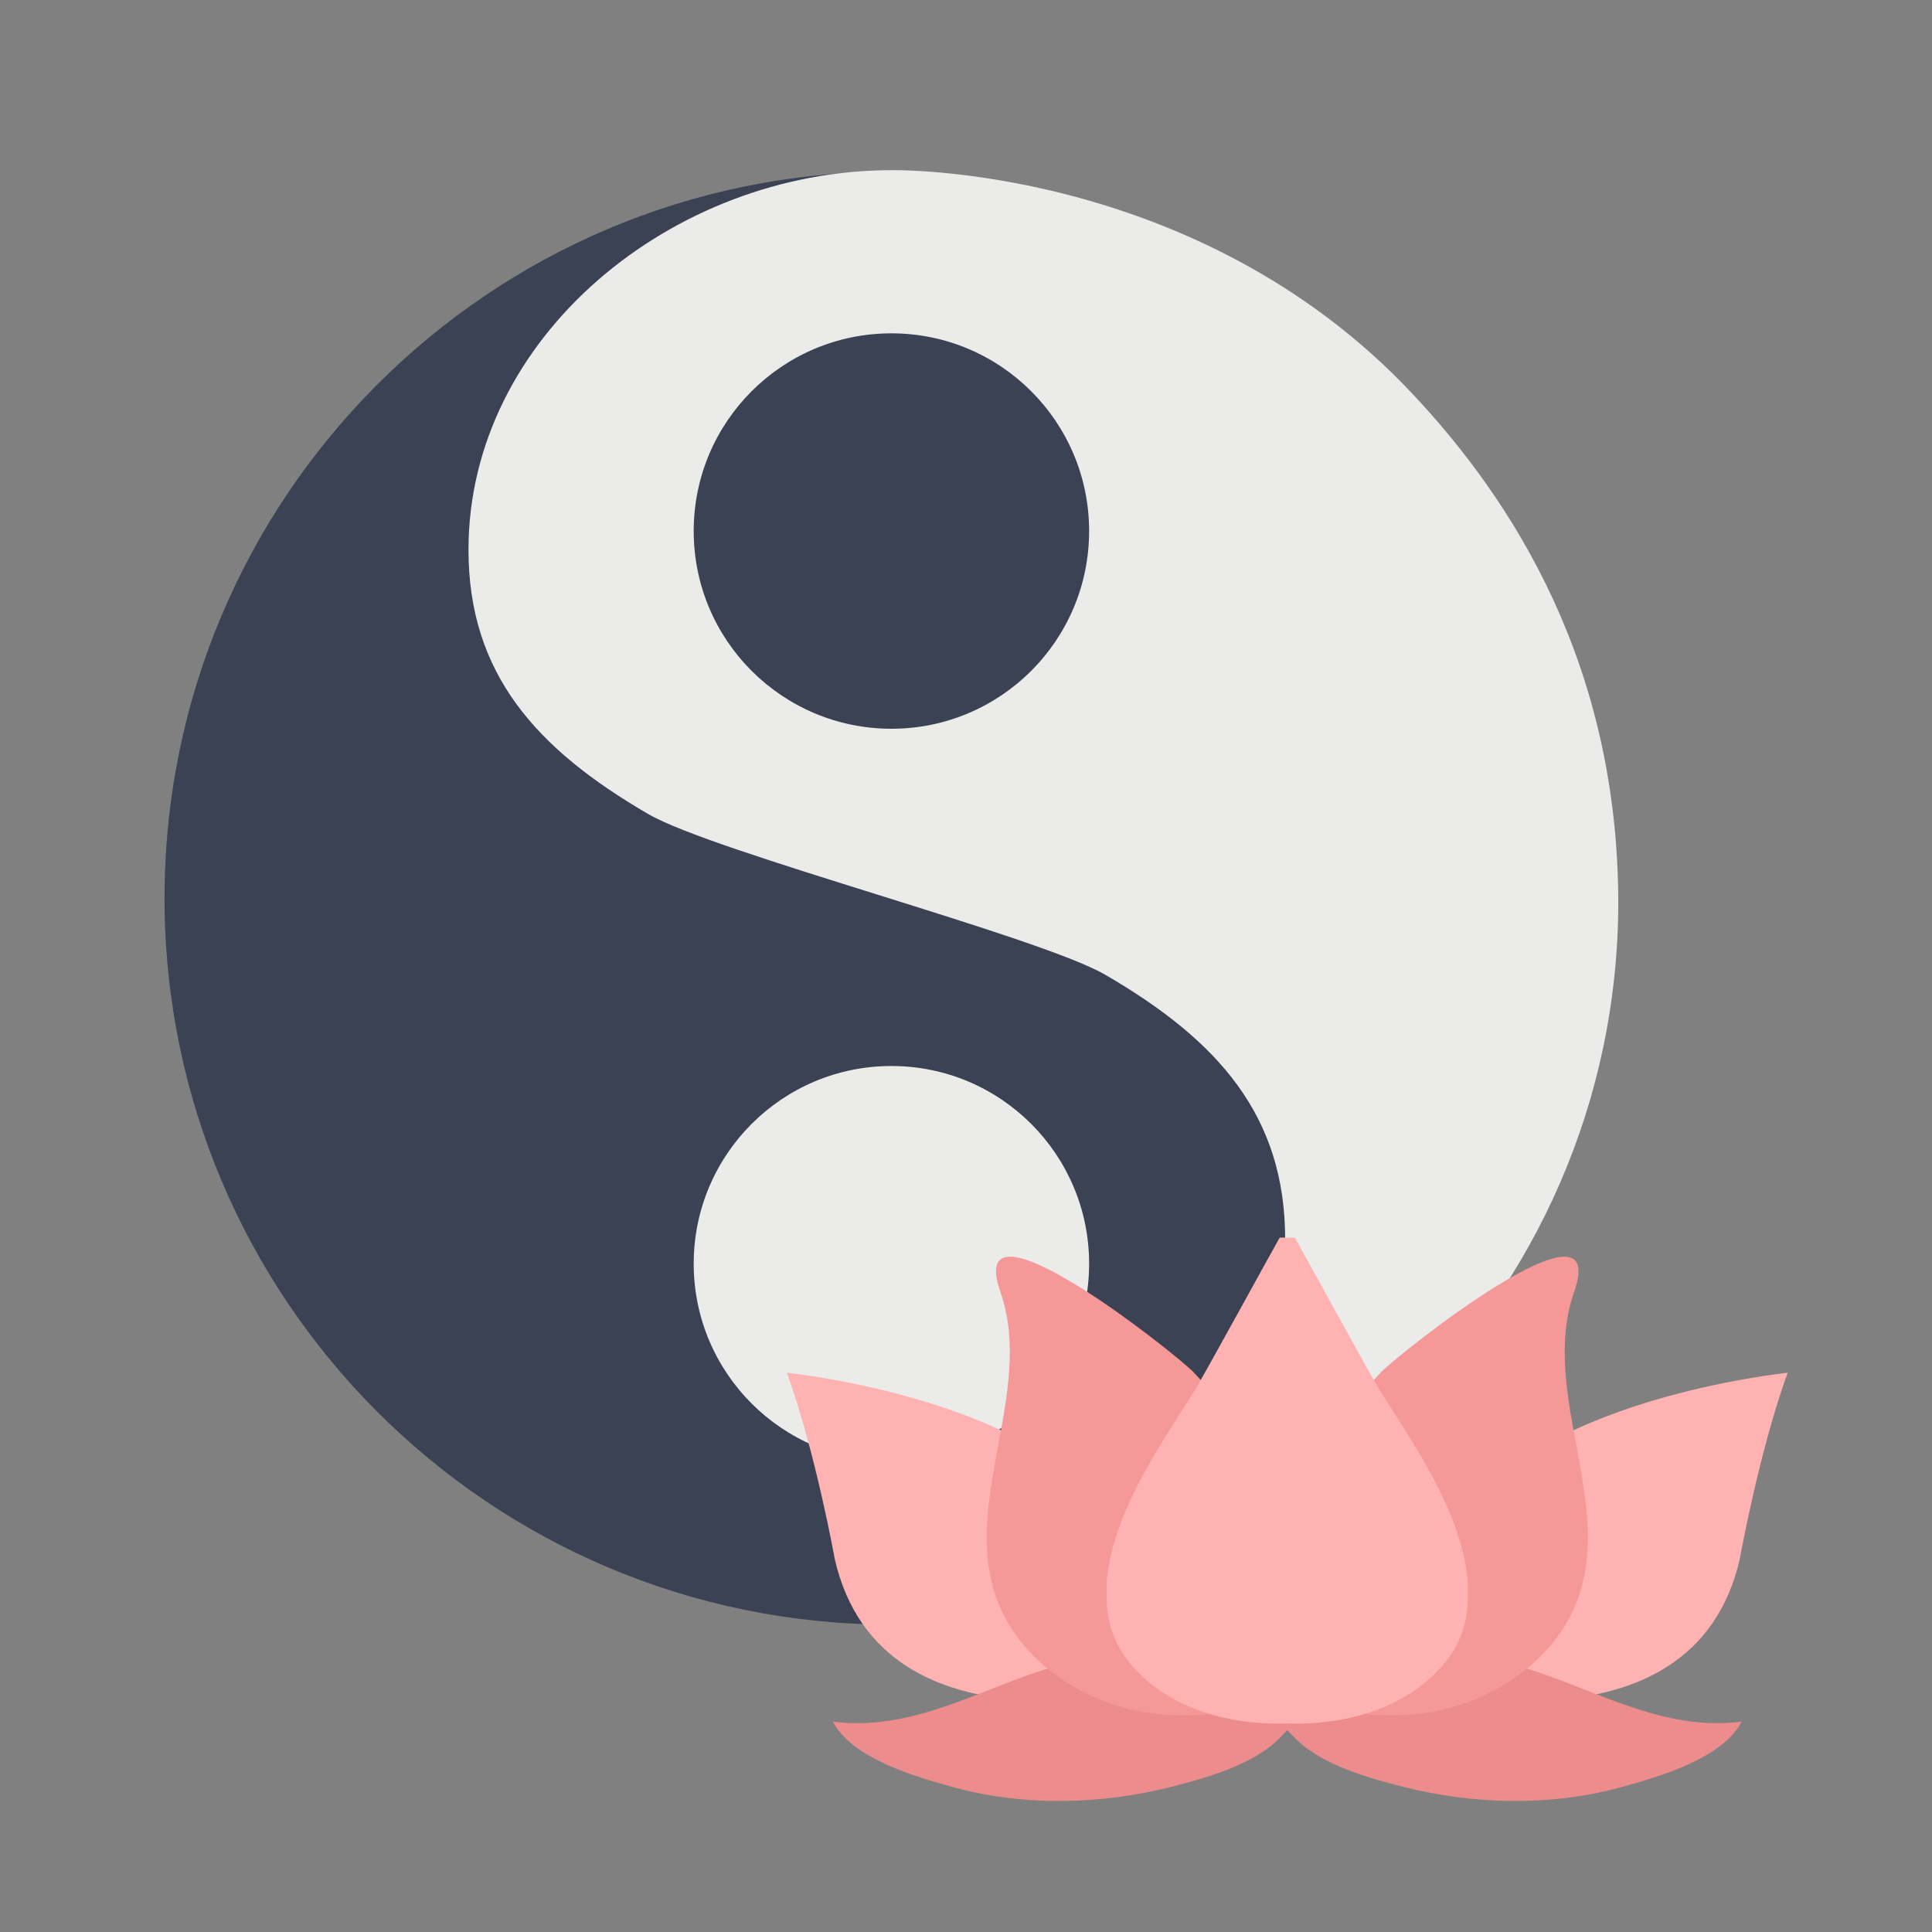 <svg id="color" enable-background="new 0 0 256 256" height="512" viewBox="0 0 256 256" width="512" xmlns="http://www.w3.org/2000/svg"><rect x="0" y="0" width="256" height="256" fill="#808080" stroke="none"/><g><g><path d="m118.055 22.755c-53.158 0-96.253 43.095-96.253 96.255s43.095 96.254 96.253 96.254c53.161 0 88.006-43.094 88.006-96.254 0-28.826-13.397-49.443-33.473-67.084-16.948-14.892-35.432-20.425-54.532-29.171z" fill="#3b4254"/></g><g><path d="m118.055 22.554c-28.897 0-55.978 22.08-55.978 50.286 0 16.345 8.881 26.356 23.847 35.041 8.719 5.057 51.799 16.215 60.517 21.274 14.968 8.682 23.848 18.694 23.848 35.041 0 28.203-23.427 51.068-52.32 51.068h-1.851c54.297 0 98.312-42.88 98.312-95.772-.078-31.362-13.845-53.06-27.376-67.423-28.685-30.447-69-29.517-69-29.517z" fill="#ebebe9"/></g><g><path d="m118.118 193.646c-14.469 0-26.199-11.728-26.199-26.197 0-14.469 11.73-26.198 26.199-26.198 14.468 0 26.196 11.729 26.196 26.198-0 14.469-11.728 26.197-26.196 26.197zm0-97.082c-14.469 0-26.199-11.729-26.199-26.197 0-14.469 11.73-26.198 26.199-26.198 14.468 0 26.196 11.729 26.196 26.198-0 14.468-11.728 26.197-26.196 26.197z" fill="none"/></g><g><path d="m144.314 167.449c0 14.469-11.728 26.197-26.196 26.197-14.469 0-26.199-11.728-26.199-26.197s11.73-26.198 26.199-26.198c14.468 0 26.196 11.729 26.196 26.198z" fill="#ebebe9"/></g><g><path d="m144.314 70.367c0 14.468-11.728 26.197-26.196 26.197-14.469 0-26.199-11.729-26.199-26.197 0-14.469 11.73-26.198 26.199-26.198 14.468 0 26.196 11.729 26.196 26.198z" fill="#3b4254"/></g><g><g><path d="m154.26 223.339s-37.378 10.604-43.651-16.755c0 0-2.538-14.182-6.345-24.687 0 0 34.719 3.523 43.78 20.485 9.061 16.963 9.003 17.674 6.215 20.957z" fill="#feb2b2"/></g><g><path d="m186.878 223.339s37.378 10.604 43.651-16.755c0 0 2.538-14.182 6.345-24.687 0 0-34.719 3.523-43.78 20.485s-9.003 17.674-6.215 20.957z" fill="#feb2b2"/></g><g><path d="m172.279 220.592c-0-0-13.697-7.209-38.209 2.163-7.878 3.013-15.134 6.439-23.702 5.369 2.451 4.848 10.962 7.34 16.256 8.768 9.166 2.472 19.301 2.213 28.471-.099 4.354-1.098 9.643-2.594 13.251-5.4 1.535-1.194 8.701-8.29 3.933-10.8z" fill="#ec8c8c"/></g><g><path d="m168.859 220.592s13.697-7.209 38.209 2.163c7.878 3.013 15.134 6.439 23.702 5.369-2.451 4.848-10.962 7.34-16.256 8.768-9.166 2.472-19.301 2.213-28.471-.099-4.354-1.098-9.643-2.594-13.251-5.4-1.535-1.194-8.701-8.29-3.933-10.8z" fill="#ec8c8c"/></g><g><path d="m168.772 225.771c-7.352 1.626-14.684 2.449-21.909-.137-6.634-2.375-11.977-7.11-14.389-12.751-5.66-13.238 4.782-28.223.077-41.715-4.937-14.158 23.362 8.287 25.613 10.674 11.455 12.148 19.564 29.1 10.608 43.928" fill="#f59898"/></g><g><path d="m172.366 225.771c7.352 1.626 14.684 2.449 21.909-.137 6.634-2.375 11.977-7.11 14.389-12.751 5.66-13.238-4.782-28.223-.077-41.715 4.937-14.158-23.362 8.287-25.613 10.674-11.455 12.148-19.564 29.1-10.608 43.928" fill="#f59898"/></g><g><path d="m194.494 210.977c.032-.892-.016-1.812-.155-2.76-1.238-8.473-6.747-16.498-11.473-23.922-.966-1.517-11.256-20.303-11.295-20.303 0 0-.039 0-.101 0-.39 0-1.798 0-1.802 0-.062 0-.101 0-.101 0-.038 0-10.329 18.786-11.295 20.303-4.726 7.423-10.235 15.448-11.473 23.922-.139.948-.187 1.868-.155 2.76-.101 3.166.627 6.284 2.81 9.068 4.756 6.065 12.982 8.614 21.115 8.32 8.132.294 16.359-2.255 21.115-8.32 2.183-2.784 2.912-5.903 2.81-9.068z" fill="#feb2b2"/></g></g></g></svg>